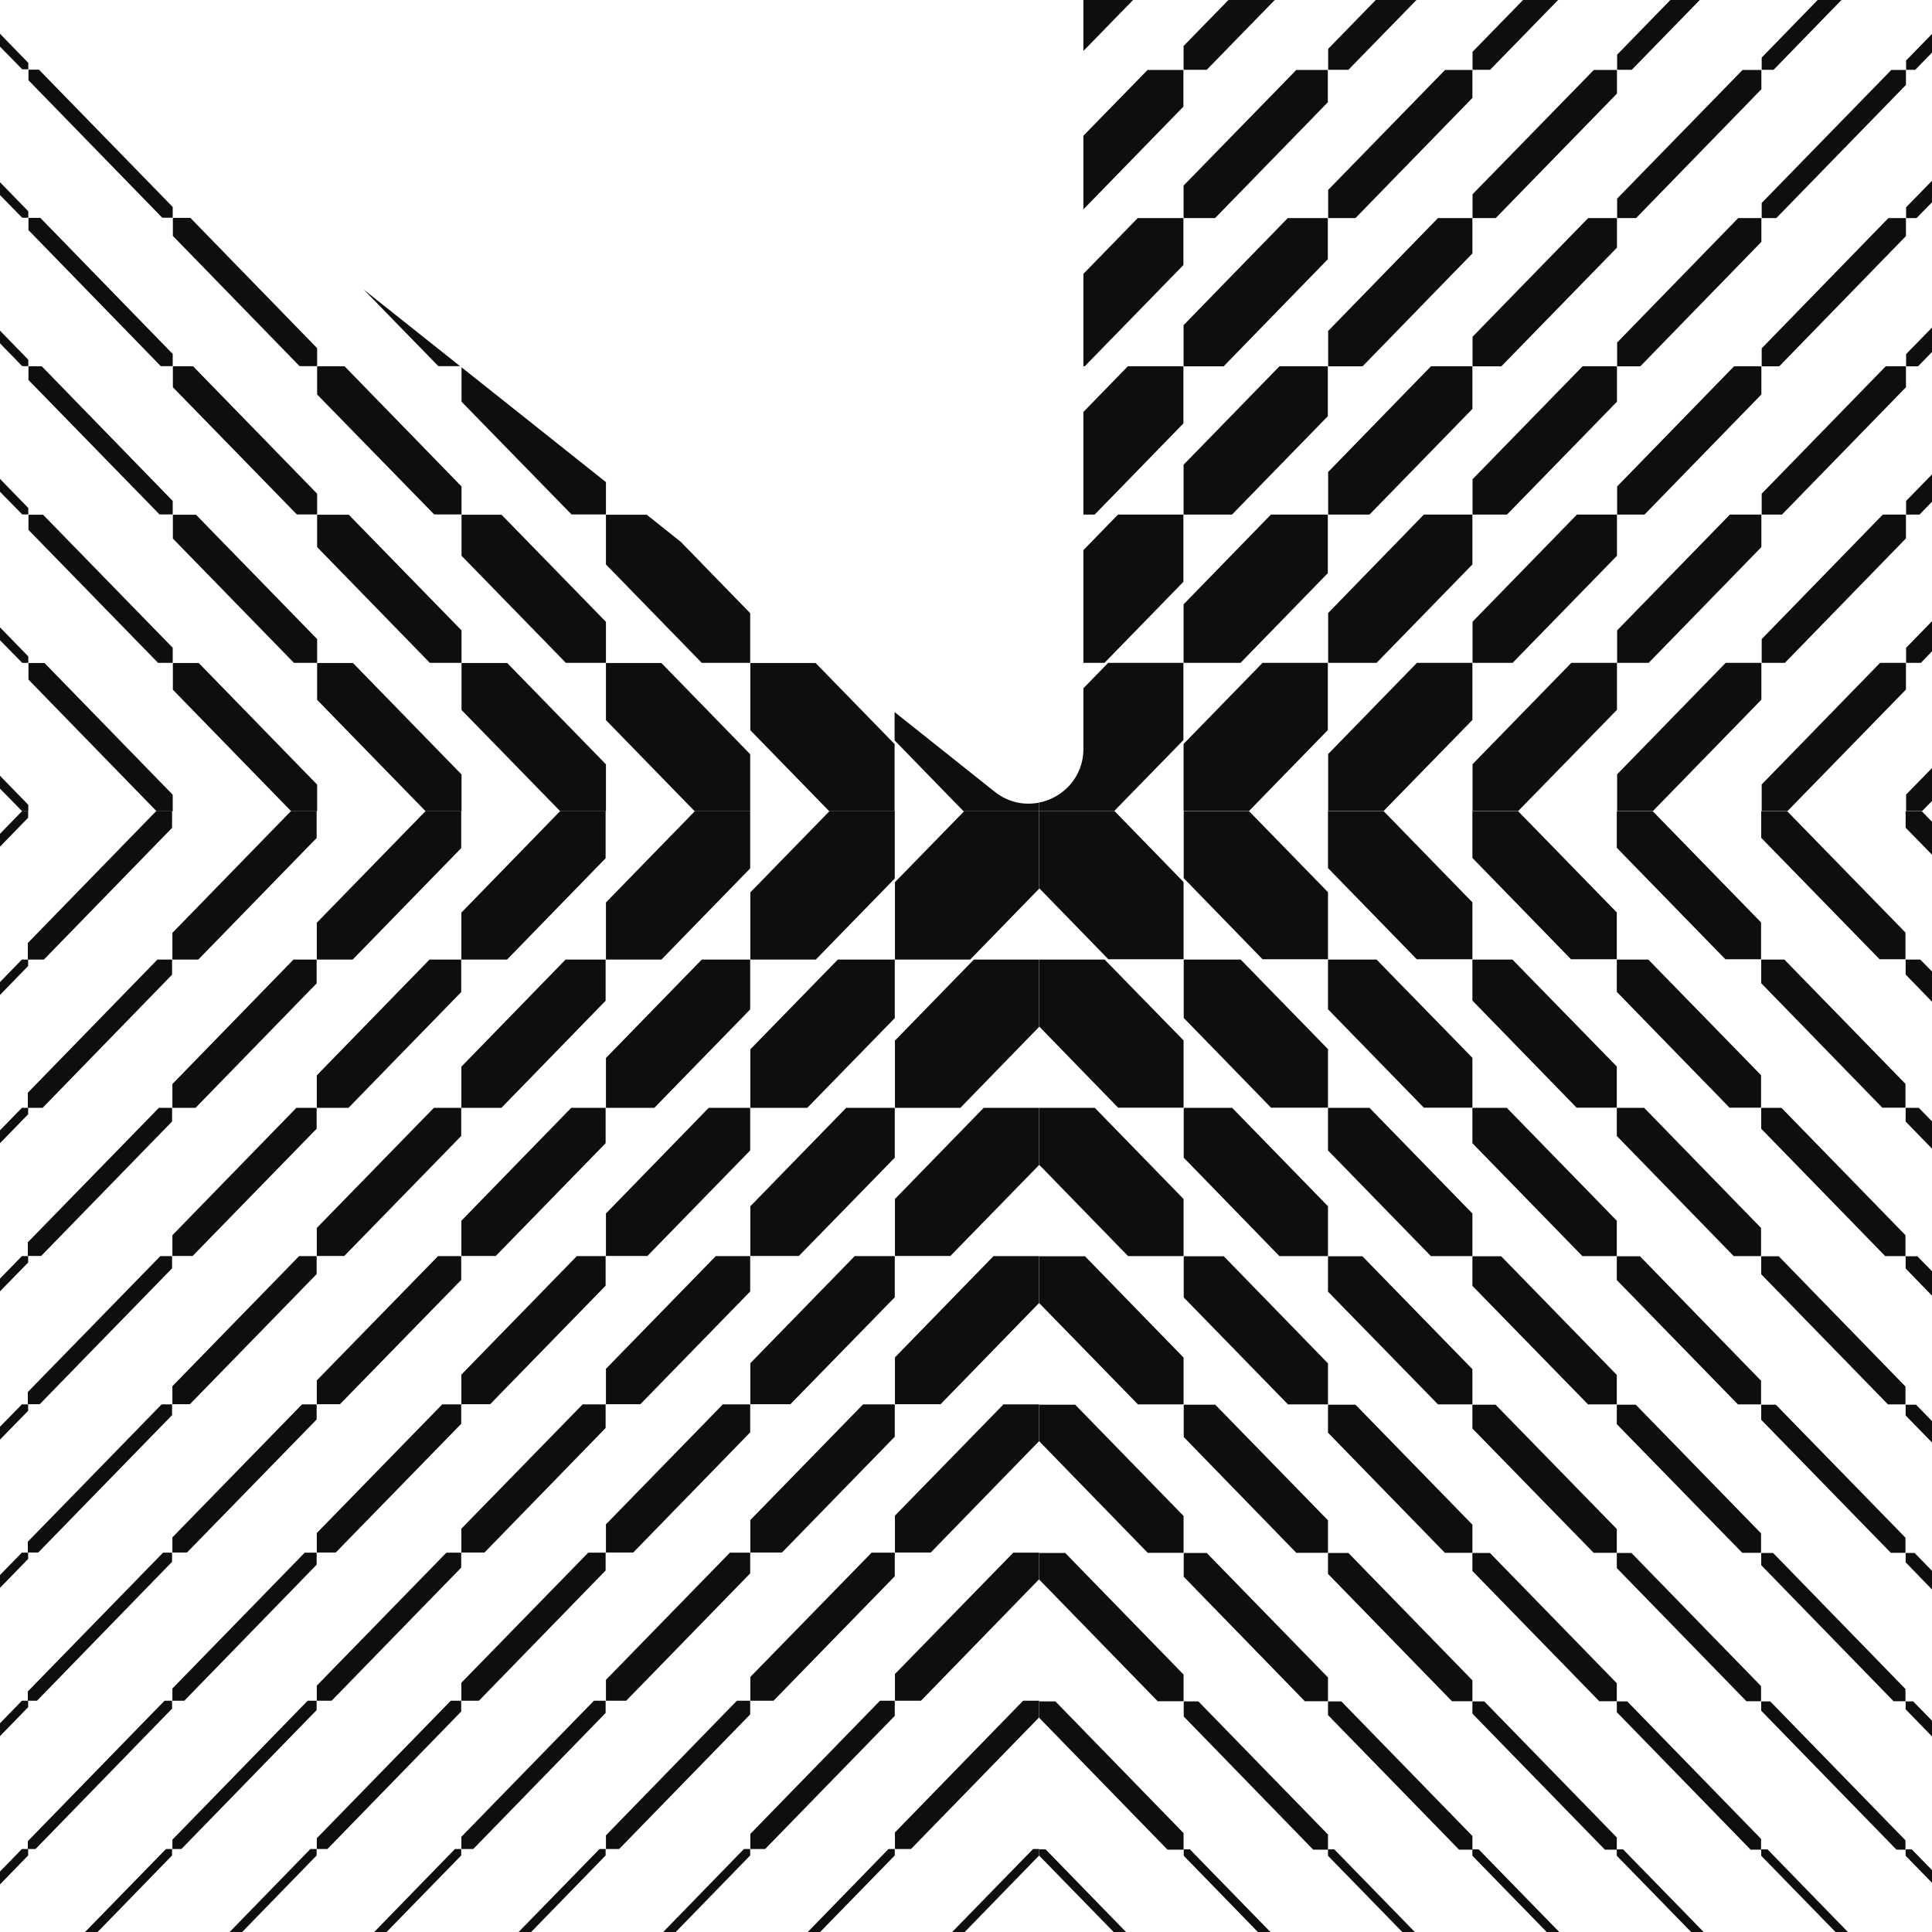 <?xml version="1.0" encoding="UTF-8"?>
<svg id="Layer_1" data-name="Layer 1" xmlns="http://www.w3.org/2000/svg" viewBox="0 0 120.14 120.14">
  <defs>
    <style>
      .cls-1 {
        fill: #0e0e0f;
      }
    </style>
  </defs>
  <path class="cls-1" d="M59.93,50.45h4.68v-.54c-.91.18-1.91,0-2.76-.68l-6.22-4.95v1.76l4.29,4.41Z"/>
  <polygon class="cls-1" points="55.63 50.45 55.63 46.27 50.72 41.23 46.66 41.23 46.66 45.41 51.57 50.45 55.63 50.45"/>
  <polygon class="cls-1" points="37.68 41.23 37.68 44.78 43.2 50.45 46.65 50.45 46.65 46.9 41.13 41.23 37.68 41.23"/>
  <polygon class="cls-1" points="28.7 41.23 28.7 44.15 34.84 50.45 37.68 50.45 37.68 47.53 31.54 41.23 28.7 41.23"/>
  <polygon class="cls-1" points="28.7 50.45 28.7 48.16 21.95 41.23 19.72 41.23 19.72 43.52 26.47 50.45 28.7 50.45"/>
  <polygon class="cls-1" points="19.72 50.45 19.72 48.79 12.36 41.23 10.75 41.23 10.75 42.89 18.11 50.45 19.72 50.45"/>
  <polygon class="cls-1" points="10.74 50.45 10.74 49.42 2.77 41.23 1.77 41.23 1.77 42.26 9.74 50.45 10.74 50.45"/>
  <polygon class="cls-1" points="1.76 50.45 1.76 50.05 0 48.24 0 49.04 1.38 50.45 1.76 50.45"/>
  <polygon class="cls-1" points="37.68 35.1 43.64 41.22 46.65 41.22 46.65 38.13 42.34 33.7 40.22 32.01 37.68 32.01 37.68 35.1"/>
  <polygon class="cls-1" points="28.7 32.01 28.7 34.56 35.19 41.22 37.68 41.22 37.68 38.67 31.19 32.01 28.7 32.01"/>
  <polygon class="cls-1" points="28.7 41.22 28.7 39.2 21.69 32.01 19.72 32.01 19.72 34.02 26.73 41.22 28.7 41.22"/>
  <polygon class="cls-1" points="19.72 41.22 19.72 39.74 12.19 32.01 10.75 32.01 10.75 33.49 18.28 41.22 19.72 41.22"/>
  <polygon class="cls-1" points="10.74 41.22 10.74 40.28 2.68 32.01 1.77 32.01 1.77 32.95 9.83 41.22 10.74 41.22"/>
  <polygon class="cls-1" points="1.76 41.22 1.76 40.82 0 39.01 0 39.81 1.38 41.22 1.76 41.22"/>
  <polygon class="cls-1" points="35.54 31.99 37.68 31.99 37.68 29.98 28.7 22.84 28.7 24.98 35.54 31.99"/>
  <polygon class="cls-1" points="28.7 31.99 28.7 30.25 21.43 22.78 19.72 22.78 19.72 24.53 27 31.99 28.7 31.99"/>
  <polygon class="cls-1" points="19.72 31.99 19.72 30.7 12.01 22.78 10.75 22.78 10.75 24.08 18.46 31.99 19.72 31.99"/>
  <polygon class="cls-1" points="10.74 31.99 10.74 31.15 2.6 22.78 1.77 22.78 1.77 23.63 9.92 31.99 10.74 31.99"/>
  <polygon class="cls-1" points="1.76 31.99 1.76 31.59 0 29.78 0 30.58 1.38 31.99 1.76 31.99"/>
  <polygon class="cls-1" points="28.61 22.77 22.61 18 27.26 22.77 28.61 22.77"/>
  <polygon class="cls-1" points="19.72 22.77 19.72 21.65 11.84 13.55 10.75 13.55 10.75 14.67 18.63 22.77 19.72 22.77"/>
  <polygon class="cls-1" points="10.74 22.77 10.74 22.01 2.51 13.55 1.77 13.55 1.77 14.31 10 22.77 10.74 22.77"/>
  <polygon class="cls-1" points="1.76 22.77 1.76 22.37 0 20.56 0 21.35 1.38 22.77 1.76 22.77"/>
  <polygon class="cls-1" points="10.74 13.54 10.74 12.87 2.42 4.33 1.77 4.33 1.77 4.99 10.09 13.54 10.74 13.54"/>
  <polygon class="cls-1" points="1.76 13.54 1.76 13.14 0 11.33 0 12.13 1.38 13.54 1.76 13.54"/>
  <polygon class="cls-1" points="1.76 4.31 1.76 3.91 0 2.1 0 2.9 1.38 4.31 1.76 4.31"/>
  <path class="cls-1" d="M69.29,50.43l4.3-4.41v-4.8h-4.68l-1.54,1.58v3.77c0,1.76-1.26,3.04-2.76,3.34v.53h4.68Z"/>
  <polygon class="cls-1" points="73.59 36.18 73.59 32 69.52 32 67.37 34.21 67.37 41.22 68.68 41.22 73.59 36.18"/>
  <polygon class="cls-1" points="73.59 26.33 73.59 22.78 70.13 22.78 67.37 25.62 67.37 32 68.07 32 73.59 26.33"/>
  <polygon class="cls-1" points="73.59 16.48 73.59 13.56 70.75 13.56 67.37 17.03 67.37 22.78 67.45 22.78 73.59 16.48"/>
  <polygon class="cls-1" points="73.59 4.35 71.36 4.35 67.37 8.44 67.37 13.02 73.59 6.63 73.59 4.35"/>
  <polygon class="cls-1" points="67.37 0 67.37 3.17 70.46 0 67.37 0"/>
  <polygon class="cls-1" points="82.57 45.4 82.57 41.22 78.51 41.22 73.6 46.26 73.6 50.43 77.67 50.43 82.57 45.4"/>
  <polygon class="cls-1" points="82.57 35.64 82.57 32 79.03 32 73.6 37.58 73.6 41.22 77.14 41.22 82.57 35.64"/>
  <polygon class="cls-1" points="82.57 25.88 82.57 22.78 79.56 22.78 73.6 28.9 73.6 32 76.61 32 82.57 25.88"/>
  <polygon class="cls-1" points="82.57 16.12 82.57 13.56 80.08 13.56 73.6 20.22 73.6 22.78 76.09 22.78 82.57 16.12"/>
  <polygon class="cls-1" points="82.57 6.36 82.57 4.35 80.61 4.35 73.6 11.54 73.6 13.56 75.56 13.56 82.57 6.36"/>
  <polygon class="cls-1" points="73.6 4.34 75.04 4.34 79.27 0 76.39 0 73.6 2.86 73.6 4.34"/>
  <polygon class="cls-1" points="82.59 46.89 82.59 50.43 86.04 50.43 91.56 44.77 91.56 41.22 88.11 41.22 82.59 46.89"/>
  <polygon class="cls-1" points="82.59 38.12 82.59 41.22 85.6 41.22 91.56 35.1 91.56 32 88.54 32 82.59 38.12"/>
  <polygon class="cls-1" points="82.59 29.35 82.59 32 85.16 32 91.56 25.43 91.56 22.78 88.98 22.78 82.59 29.35"/>
  <polygon class="cls-1" points="82.59 20.58 82.59 22.78 84.73 22.78 91.56 15.76 91.56 13.56 89.42 13.56 82.59 20.58"/>
  <polygon class="cls-1" points="82.59 11.81 82.59 13.56 84.29 13.56 91.56 6.09 91.56 4.35 89.86 4.35 82.59 11.81"/>
  <polygon class="cls-1" points="82.59 4.34 83.85 4.34 88.08 0 85.55 0 82.59 3.04 82.59 4.34"/>
  <polygon class="cls-1" points="100.55 41.22 97.71 41.22 91.57 47.52 91.57 50.43 94.41 50.43 100.55 44.14 100.55 41.22"/>
  <polygon class="cls-1" points="100.55 34.56 100.55 32 98.06 32 91.57 38.66 91.57 41.22 94.06 41.22 100.55 34.56"/>
  <polygon class="cls-1" points="100.55 24.98 100.55 22.78 98.41 22.78 91.57 29.8 91.57 32 93.71 32 100.55 24.98"/>
  <polygon class="cls-1" points="100.55 15.4 100.55 13.56 98.76 13.56 91.57 20.94 91.57 22.78 93.36 22.78 100.55 15.4"/>
  <polygon class="cls-1" points="100.55 5.82 100.55 4.35 99.11 4.35 91.57 12.08 91.57 13.56 93.01 13.56 100.55 5.82"/>
  <polygon class="cls-1" points="91.57 4.34 92.66 4.34 96.89 0 94.71 0 91.57 3.22 91.57 4.34"/>
  <polygon class="cls-1" points="109.53 41.22 107.31 41.22 100.56 48.15 100.56 50.43 102.79 50.43 109.53 43.51 109.53 41.22"/>
  <polygon class="cls-1" points="109.53 34.02 109.53 32 107.57 32 100.56 39.2 100.56 41.22 102.52 41.22 109.53 34.02"/>
  <polygon class="cls-1" points="109.53 24.53 109.53 22.78 107.83 22.78 100.56 30.25 100.56 32 102.26 32 109.53 24.53"/>
  <polygon class="cls-1" points="109.53 15.04 109.53 13.56 108.09 13.56 100.56 21.3 100.56 22.78 102 22.78 109.53 15.04"/>
  <polygon class="cls-1" points="109.53 5.55 109.53 4.35 108.36 4.35 100.56 12.35 100.56 13.56 101.74 13.56 109.53 5.55"/>
  <polygon class="cls-1" points="100.56 4.34 101.47 4.34 105.7 0 103.87 0 100.56 3.4 100.56 4.34"/>
  <polygon class="cls-1" points="118.52 42.88 118.52 41.22 116.91 41.22 109.55 48.78 109.55 50.43 111.16 50.43 118.52 42.88"/>
  <polygon class="cls-1" points="118.52 33.48 118.52 32 117.08 32 109.55 39.74 109.55 41.22 110.99 41.22 118.52 33.48"/>
  <polygon class="cls-1" points="118.52 24.08 118.52 22.78 117.26 22.78 109.55 30.7 109.55 32 110.81 32 118.52 24.08"/>
  <polygon class="cls-1" points="118.52 14.68 118.52 13.56 117.43 13.56 109.55 21.66 109.55 22.78 110.64 22.78 118.52 14.68"/>
  <polygon class="cls-1" points="118.52 5.28 118.52 4.35 117.61 4.35 109.55 12.62 109.55 13.56 110.46 13.56 118.52 5.28"/>
  <polygon class="cls-1" points="109.55 4.34 110.29 4.34 114.51 0 113.03 0 109.55 3.58 109.55 4.34"/>
  <polygon class="cls-1" points="118.53 50.43 119.53 50.43 120.14 49.81 120.14 47.76 118.53 49.41 118.53 50.43"/>
  <polygon class="cls-1" points="118.53 41.22 119.45 41.22 120.14 40.5 120.14 38.63 118.53 40.28 118.53 41.22"/>
  <polygon class="cls-1" points="118.53 32 119.36 32 120.14 31.2 120.14 29.5 118.53 31.15 118.53 32"/>
  <polygon class="cls-1" points="118.53 22.78 119.27 22.78 120.14 21.89 120.14 20.37 118.53 22.02 118.53 22.78"/>
  <polygon class="cls-1" points="118.53 13.56 119.18 13.56 120.14 12.58 120.14 11.24 118.53 12.89 118.53 13.56"/>
  <polygon class="cls-1" points="118.53 4.34 119.1 4.34 120.14 3.27 120.14 2.11 118.53 3.76 118.53 4.34"/>
  <polygon class="cls-1" points="1.75 114.98 1.36 114.98 0 116.38 0 117.18 1.75 115.38 1.75 114.98"/>
  <polygon class="cls-1" points="1.75 105.76 1.36 105.76 0 107.16 0 107.96 1.75 106.16 1.75 105.76"/>
  <polygon class="cls-1" points="1.75 96.55 1.36 96.55 0 97.94 0 98.74 1.75 96.94 1.75 96.55"/>
  <polygon class="cls-1" points="1.75 87.33 1.36 87.33 0 88.72 0 89.52 1.75 87.73 1.75 87.33"/>
  <polygon class="cls-1" points="1.75 78.11 1.36 78.11 0 79.51 0 80.3 1.75 78.51 1.75 78.11"/>
  <polygon class="cls-1" points="1.75 68.89 1.36 68.89 0 70.29 0 71.09 1.75 69.29 1.75 68.89"/>
  <polygon class="cls-1" points="1.75 59.67 1.36 59.67 0 61.07 0 61.87 1.75 60.07 1.75 59.67"/>
  <polygon class="cls-1" points="1.75 50.45 1.36 50.45 0 51.85 0 52.65 1.75 50.85 1.75 50.45"/>
  <polygon class="cls-1" points="55.65 54.86 55.65 59.67 60.33 59.67 64.62 55.26 64.62 50.45 59.95 50.45 55.65 54.86"/>
  <polygon class="cls-1" points="55.65 64.71 55.65 68.89 59.72 68.89 64.62 63.85 64.62 59.67 60.56 59.67 55.65 64.71"/>
  <polygon class="cls-1" points="55.65 74.56 55.65 78.1 59.1 78.1 64.62 72.44 64.62 68.89 61.17 68.89 55.65 74.56"/>
  <polygon class="cls-1" points="55.65 84.41 55.65 87.32 58.49 87.32 64.62 81.02 64.62 78.11 61.78 78.11 55.65 84.41"/>
  <polygon class="cls-1" points="55.65 94.25 55.65 96.54 57.88 96.54 64.62 89.61 64.62 87.33 62.4 87.33 55.65 94.25"/>
  <polygon class="cls-1" points="55.65 104.1 55.65 105.76 57.27 105.76 64.62 98.2 64.62 96.55 63.01 96.55 55.65 104.1"/>
  <polygon class="cls-1" points="55.65 113.95 55.65 114.98 56.65 114.98 64.62 106.79 64.62 105.76 63.62 105.76 55.65 113.95"/>
  <polygon class="cls-1" points="64.62 114.98 64.24 114.98 59.21 120.14 59.99 120.14 64.62 115.38 64.62 114.98"/>
  <polygon class="cls-1" points="46.66 55.49 46.66 59.67 50.73 59.67 55.64 54.63 55.64 50.45 51.57 50.45 46.66 55.49"/>
  <polygon class="cls-1" points="46.66 65.25 46.66 68.89 50.2 68.89 55.64 63.31 55.64 59.67 52.1 59.67 46.66 65.25"/>
  <polygon class="cls-1" points="46.66 75.01 46.66 78.1 49.68 78.1 55.64 71.99 55.64 68.89 52.62 68.89 46.66 75.01"/>
  <polygon class="cls-1" points="46.66 84.77 46.66 87.32 49.15 87.32 55.64 80.67 55.64 78.11 53.15 78.11 46.66 84.77"/>
  <polygon class="cls-1" points="46.66 94.52 46.66 96.54 48.63 96.54 55.64 89.34 55.64 87.33 53.67 87.33 46.66 94.52"/>
  <polygon class="cls-1" points="46.66 104.28 46.66 105.76 48.1 105.76 55.64 98.02 55.64 96.55 54.2 96.55 46.66 104.28"/>
  <polygon class="cls-1" points="46.66 114.04 46.66 114.98 47.58 114.98 55.64 106.7 55.64 105.76 54.72 105.76 46.66 114.04"/>
  <polygon class="cls-1" points="55.64 114.98 55.25 114.98 50.23 120.14 51 120.14 55.64 115.38 55.64 114.98"/>
  <polygon class="cls-1" points="37.68 56.12 37.68 59.67 41.13 59.67 46.65 54 46.65 50.45 43.2 50.45 37.68 56.12"/>
  <polygon class="cls-1" points="37.68 65.79 37.68 68.89 40.69 68.89 46.65 62.77 46.65 59.67 43.64 59.67 37.68 65.79"/>
  <polygon class="cls-1" points="37.68 75.46 37.68 78.1 40.26 78.1 46.65 71.54 46.65 68.89 44.07 68.89 37.68 75.46"/>
  <polygon class="cls-1" points="37.68 85.12 37.68 87.32 39.82 87.32 46.65 80.31 46.65 78.11 44.51 78.11 37.68 85.12"/>
  <polygon class="cls-1" points="37.68 94.79 37.68 96.54 39.38 96.54 46.65 89.07 46.65 87.33 44.95 87.33 37.68 94.79"/>
  <polygon class="cls-1" points="37.68 104.46 37.68 105.76 38.94 105.76 46.65 97.84 46.65 96.55 45.39 96.55 37.68 104.46"/>
  <polygon class="cls-1" points="37.68 114.13 37.68 114.98 38.5 114.98 46.65 106.61 46.65 105.76 45.82 105.76 37.68 114.13"/>
  <polygon class="cls-1" points="46.65 114.98 46.26 114.98 41.24 120.14 42.02 120.14 46.65 115.38 46.65 114.98"/>
  <polygon class="cls-1" points="28.69 56.75 28.69 59.67 31.53 59.67 37.66 53.37 37.66 50.45 34.82 50.45 28.69 56.75"/>
  <polygon class="cls-1" points="28.69 66.33 28.69 68.89 31.18 68.89 37.66 62.23 37.66 59.67 35.17 59.67 28.69 66.33"/>
  <polygon class="cls-1" points="28.69 75.91 28.69 78.1 30.83 78.1 37.66 71.09 37.66 68.89 35.52 68.89 28.69 75.91"/>
  <polygon class="cls-1" points="28.69 85.48 28.69 87.32 30.48 87.32 37.66 79.95 37.66 78.11 35.87 78.11 28.69 85.48"/>
  <polygon class="cls-1" points="28.69 95.06 28.69 96.54 30.13 96.54 37.66 88.8 37.66 87.33 36.23 87.33 28.69 95.06"/>
  <polygon class="cls-1" points="28.69 104.64 28.69 105.76 29.78 105.76 37.66 97.66 37.66 96.55 36.58 96.55 28.69 104.64"/>
  <polygon class="cls-1" points="28.69 114.22 28.69 114.98 29.43 114.98 37.66 106.52 37.66 105.76 36.93 105.76 28.69 114.22"/>
  <polygon class="cls-1" points="37.66 114.98 37.28 114.98 32.25 120.14 33.03 120.14 37.66 115.38 37.66 114.98"/>
  <polygon class="cls-1" points="19.7 57.38 19.7 59.67 21.93 59.67 28.68 52.74 28.68 50.45 26.45 50.45 19.7 57.38"/>
  <polygon class="cls-1" points="19.7 66.87 19.7 68.89 21.67 68.89 28.68 61.69 28.68 59.67 26.71 59.67 19.7 66.87"/>
  <polygon class="cls-1" points="19.7 76.36 19.7 78.1 21.41 78.1 28.68 70.64 28.68 68.89 26.98 68.89 19.7 76.36"/>
  <polygon class="cls-1" points="19.7 85.84 19.7 87.32 21.14 87.32 28.68 79.59 28.68 78.11 27.24 78.11 19.7 85.84"/>
  <polygon class="cls-1" points="19.7 95.33 19.7 96.54 20.88 96.54 28.68 88.54 28.68 87.33 27.5 87.33 19.7 95.33"/>
  <polygon class="cls-1" points="19.7 104.82 19.7 105.76 20.62 105.76 28.68 97.48 28.68 96.55 27.76 96.55 19.7 104.82"/>
  <polygon class="cls-1" points="19.7 114.31 19.7 114.98 20.36 114.98 28.68 106.43 28.68 105.76 28.03 105.76 19.7 114.31"/>
  <polygon class="cls-1" points="28.68 114.98 28.29 114.98 23.27 120.14 24.04 120.14 28.68 115.38 28.68 114.98"/>
  <polygon class="cls-1" points="10.72 58.01 10.72 59.67 12.33 59.67 19.69 52.11 19.69 50.45 18.08 50.45 10.72 58.01"/>
  <polygon class="cls-1" points="10.72 67.41 10.72 68.89 12.16 68.89 19.69 61.15 19.69 59.67 18.25 59.67 10.72 67.41"/>
  <polygon class="cls-1" points="10.72 76.81 10.72 78.1 11.98 78.1 19.69 70.19 19.69 68.89 18.43 68.89 10.72 76.81"/>
  <polygon class="cls-1" points="10.72 86.2 10.72 87.32 11.81 87.32 19.69 79.23 19.69 78.11 18.6 78.11 10.72 86.2"/>
  <polygon class="cls-1" points="10.72 95.6 10.72 96.54 11.63 96.54 19.69 88.27 19.69 87.33 18.78 87.33 10.72 95.6"/>
  <polygon class="cls-1" points="10.72 105 10.72 105.76 11.46 105.76 19.69 97.3 19.69 96.55 18.95 96.55 10.72 105"/>
  <polygon class="cls-1" points="10.72 114.4 10.72 114.98 11.28 114.98 19.69 106.34 19.69 105.76 19.13 105.76 10.72 114.4"/>
  <polygon class="cls-1" points="19.69 114.98 19.3 114.98 14.28 120.14 15.06 120.14 19.69 115.38 19.69 114.98"/>
  <polygon class="cls-1" points="1.73 58.64 1.73 59.67 2.73 59.67 10.7 51.48 10.7 50.45 9.7 50.45 1.73 58.64"/>
  <polygon class="cls-1" points="1.73 67.95 1.73 68.89 2.65 68.89 10.7 60.61 10.7 59.67 9.79 59.67 1.73 67.95"/>
  <polygon class="cls-1" points="1.73 77.25 1.73 78.1 2.56 78.1 10.7 69.74 10.7 68.89 9.88 68.89 1.73 77.25"/>
  <polygon class="cls-1" points="1.73 86.56 1.73 87.32 2.47 87.32 10.7 78.87 10.7 78.11 9.97 78.11 1.73 86.56"/>
  <polygon class="cls-1" points="1.73 95.87 1.73 96.54 2.38 96.54 10.7 88 10.7 87.33 10.05 87.33 1.73 95.87"/>
  <polygon class="cls-1" points="1.73 105.18 1.73 105.76 2.3 105.76 10.7 97.12 10.7 96.55 10.14 96.55 1.73 105.18"/>
  <polygon class="cls-1" points="1.73 114.49 1.73 114.98 2.21 114.98 10.7 106.25 10.7 105.76 10.23 105.76 1.73 114.49"/>
  <polygon class="cls-1" points="10.7 114.98 10.32 114.98 5.29 120.14 6.07 120.14 10.7 115.38 10.7 114.98"/>
  <polygon class="cls-1" points="118.5 115 118.5 115.4 120.14 117.08 120.14 116.29 118.88 115 118.5 115"/>
  <polygon class="cls-1" points="109.52 115 109.52 115.4 114.14 120.14 114.91 120.14 109.91 115 109.52 115"/>
  <polygon class="cls-1" points="100.54 115 100.54 115.4 105.16 120.14 105.94 120.14 100.93 115 100.54 115"/>
  <polygon class="cls-1" points="91.56 115 91.56 115.4 96.18 120.14 96.96 120.14 91.95 115 91.56 115"/>
  <polygon class="cls-1" points="82.58 115 82.58 115.4 87.2 120.14 87.98 120.14 82.97 115 82.58 115"/>
  <polygon class="cls-1" points="73.61 115 73.61 115.4 78.22 120.14 79 120.14 73.99 115 73.61 115"/>
  <polygon class="cls-1" points="64.63 115 64.63 115.4 69.25 120.14 70.02 120.14 65.02 115 64.63 115"/>
  <polygon class="cls-1" points="64.63 50.44 64.63 55.24 68.92 59.65 73.6 59.65 73.6 54.85 69.31 50.44 64.63 50.44"/>
  <polygon class="cls-1" points="73.61 50.44 73.61 54.61 78.51 59.65 82.58 59.65 82.58 55.48 77.67 50.44 73.61 50.44"/>
  <polygon class="cls-1" points="82.58 50.44 82.58 53.98 88.1 59.65 91.56 59.65 91.56 56.11 86.04 50.44 82.58 50.44"/>
  <polygon class="cls-1" points="91.56 50.44 91.56 53.35 97.69 59.65 100.54 59.65 100.54 56.74 94.4 50.44 91.56 50.44"/>
  <polygon class="cls-1" points="100.54 50.44 100.54 52.72 107.29 59.65 109.51 59.65 109.51 57.36 102.77 50.44 100.54 50.44"/>
  <polygon class="cls-1" points="109.52 50.44 109.52 52.1 116.88 59.65 118.49 59.65 118.49 57.99 111.13 50.44 109.52 50.44"/>
  <polygon class="cls-1" points="118.5 50.44 118.5 51.47 120.14 53.15 120.14 51.1 119.5 50.44 118.5 50.44"/>
  <polygon class="cls-1" points="64.63 59.67 64.63 63.84 69.53 68.88 73.6 68.88 73.6 64.7 68.69 59.67 64.63 59.67"/>
  <polygon class="cls-1" points="73.61 59.67 73.61 63.3 79.04 68.88 82.58 68.88 82.58 65.24 77.15 59.67 73.61 59.67"/>
  <polygon class="cls-1" points="82.58 59.67 82.58 62.76 88.54 68.88 91.56 68.88 91.56 65.78 85.6 59.67 82.58 59.67"/>
  <polygon class="cls-1" points="91.56 59.67 91.56 62.22 98.04 68.88 100.54 68.88 100.54 66.32 94.05 59.67 91.56 59.67"/>
  <polygon class="cls-1" points="100.54 59.67 100.54 61.68 107.55 68.88 109.51 68.88 109.51 66.86 102.5 59.67 100.54 59.67"/>
  <polygon class="cls-1" points="109.52 59.67 109.52 61.14 117.05 68.88 118.49 68.88 118.49 67.4 110.96 59.67 109.52 59.67"/>
  <polygon class="cls-1" points="118.5 59.67 118.5 60.6 120.14 62.29 120.14 60.41 119.41 59.67 118.5 59.67"/>
  <polygon class="cls-1" points="64.63 68.89 64.63 72.44 70.15 78.11 73.6 78.11 73.6 74.56 68.08 68.89 64.63 68.89"/>
  <polygon class="cls-1" points="73.61 68.89 73.61 71.99 79.56 78.11 82.58 78.11 82.58 75.01 76.62 68.89 73.61 68.89"/>
  <polygon class="cls-1" points="82.58 68.89 82.58 71.54 88.98 78.11 91.56 78.11 91.56 75.46 85.16 68.89 82.58 68.89"/>
  <polygon class="cls-1" points="91.56 68.89 91.56 71.09 98.4 78.11 100.54 78.11 100.54 75.91 93.7 68.89 91.56 68.89"/>
  <polygon class="cls-1" points="100.54 68.89 100.54 70.64 107.81 78.11 109.51 78.11 109.51 76.36 102.24 68.89 100.54 68.89"/>
  <polygon class="cls-1" points="109.52 68.89 109.52 70.19 117.23 78.11 118.49 78.11 118.49 76.81 110.78 68.89 109.52 68.89"/>
  <polygon class="cls-1" points="118.5 68.89 118.5 69.74 120.14 71.43 120.14 69.73 119.32 68.89 118.5 68.89"/>
  <polygon class="cls-1" points="64.63 78.12 64.63 81.04 70.76 87.33 73.6 87.33 73.6 84.42 67.47 78.12 64.63 78.12"/>
  <polygon class="cls-1" points="73.61 78.12 73.61 80.68 80.09 87.33 82.58 87.33 82.58 84.78 76.1 78.12 73.61 78.12"/>
  <polygon class="cls-1" points="82.58 78.12 82.58 80.32 89.42 87.33 91.56 87.33 91.56 85.14 84.72 78.12 82.58 78.12"/>
  <polygon class="cls-1" points="91.56 78.12 91.56 79.96 98.75 87.33 100.54 87.33 100.54 85.5 93.35 78.12 91.56 78.12"/>
  <polygon class="cls-1" points="100.54 78.12 100.54 79.6 108.07 87.33 109.51 87.33 109.51 85.86 101.98 78.12 100.54 78.12"/>
  <polygon class="cls-1" points="109.52 78.12 109.52 79.24 117.4 87.33 118.49 87.33 118.49 86.22 110.61 78.12 109.52 78.12"/>
  <polygon class="cls-1" points="118.5 78.12 118.5 78.88 120.14 80.57 120.14 79.05 119.23 78.12 118.5 78.12"/>
  <polygon class="cls-1" points="64.63 87.35 64.63 89.63 71.37 96.56 73.6 96.56 73.6 94.27 66.86 87.35 64.63 87.35"/>
  <polygon class="cls-1" points="73.61 87.35 73.61 89.36 80.61 96.56 82.58 96.56 82.58 94.54 75.57 87.35 73.61 87.35"/>
  <polygon class="cls-1" points="82.58 87.35 82.58 89.09 89.85 96.56 91.56 96.56 91.56 94.81 84.29 87.35 82.58 87.35"/>
  <polygon class="cls-1" points="91.56 87.35 91.56 88.83 99.1 96.56 100.54 96.56 100.54 95.08 93 87.35 91.56 87.35"/>
  <polygon class="cls-1" points="100.54 87.35 100.54 88.56 108.34 96.56 109.51 96.56 109.51 95.35 101.72 87.35 100.54 87.35"/>
  <polygon class="cls-1" points="109.52 87.35 109.52 88.29 117.58 96.56 118.49 96.56 118.49 95.62 110.43 87.35 109.52 87.35"/>
  <polygon class="cls-1" points="118.5 87.35 118.5 88.02 120.14 89.7 120.14 88.37 119.15 87.35 118.5 87.35"/>
  <polygon class="cls-1" points="64.63 96.57 64.63 98.23 71.99 105.79 73.6 105.79 73.6 104.13 66.24 96.57 64.63 96.57"/>
  <polygon class="cls-1" points="73.61 96.57 73.61 98.05 81.14 105.79 82.58 105.79 82.58 104.31 75.04 96.57 73.61 96.57"/>
  <polygon class="cls-1" points="82.58 96.57 82.58 97.87 90.29 105.79 91.56 105.79 91.56 104.49 83.85 96.57 82.58 96.57"/>
  <polygon class="cls-1" points="91.56 96.57 91.56 97.69 99.45 105.79 100.54 105.79 100.54 104.67 92.65 96.57 91.56 96.57"/>
  <polygon class="cls-1" points="100.54 96.57 100.54 97.51 108.6 105.79 109.51 105.79 109.51 104.85 101.45 96.57 100.54 96.57"/>
  <polygon class="cls-1" points="109.52 96.57 109.52 97.33 117.75 105.79 118.49 105.79 118.49 105.03 110.26 96.57 109.52 96.57"/>
  <polygon class="cls-1" points="118.5 96.57 118.5 97.15 120.14 98.84 120.14 97.68 119.06 96.57 118.5 96.57"/>
  <polygon class="cls-1" points="64.63 105.8 64.63 106.83 72.6 115.02 73.6 115.02 73.6 113.99 65.63 105.8 64.63 105.8"/>
  <polygon class="cls-1" points="73.61 105.8 73.61 106.74 81.66 115.02 82.58 115.02 82.58 114.08 74.52 105.8 73.61 105.8"/>
  <polygon class="cls-1" points="82.58 105.8 82.58 106.65 90.73 115.02 91.56 115.02 91.56 114.17 83.41 105.8 82.58 105.8"/>
  <polygon class="cls-1" points="91.56 105.8 91.56 106.56 99.8 115.02 100.54 115.02 100.54 114.26 92.3 105.8 91.56 105.8"/>
  <polygon class="cls-1" points="100.54 105.8 100.54 106.47 108.86 115.02 109.51 115.02 109.51 114.35 101.19 105.8 100.54 105.8"/>
  <polygon class="cls-1" points="109.52 105.8 109.52 106.38 117.93 115.02 118.49 115.02 118.49 114.44 110.08 105.8 109.52 105.8"/>
  <polygon class="cls-1" points="118.5 105.8 118.5 106.29 120.14 107.98 120.14 107 118.97 105.8 118.5 105.8"/>
</svg>